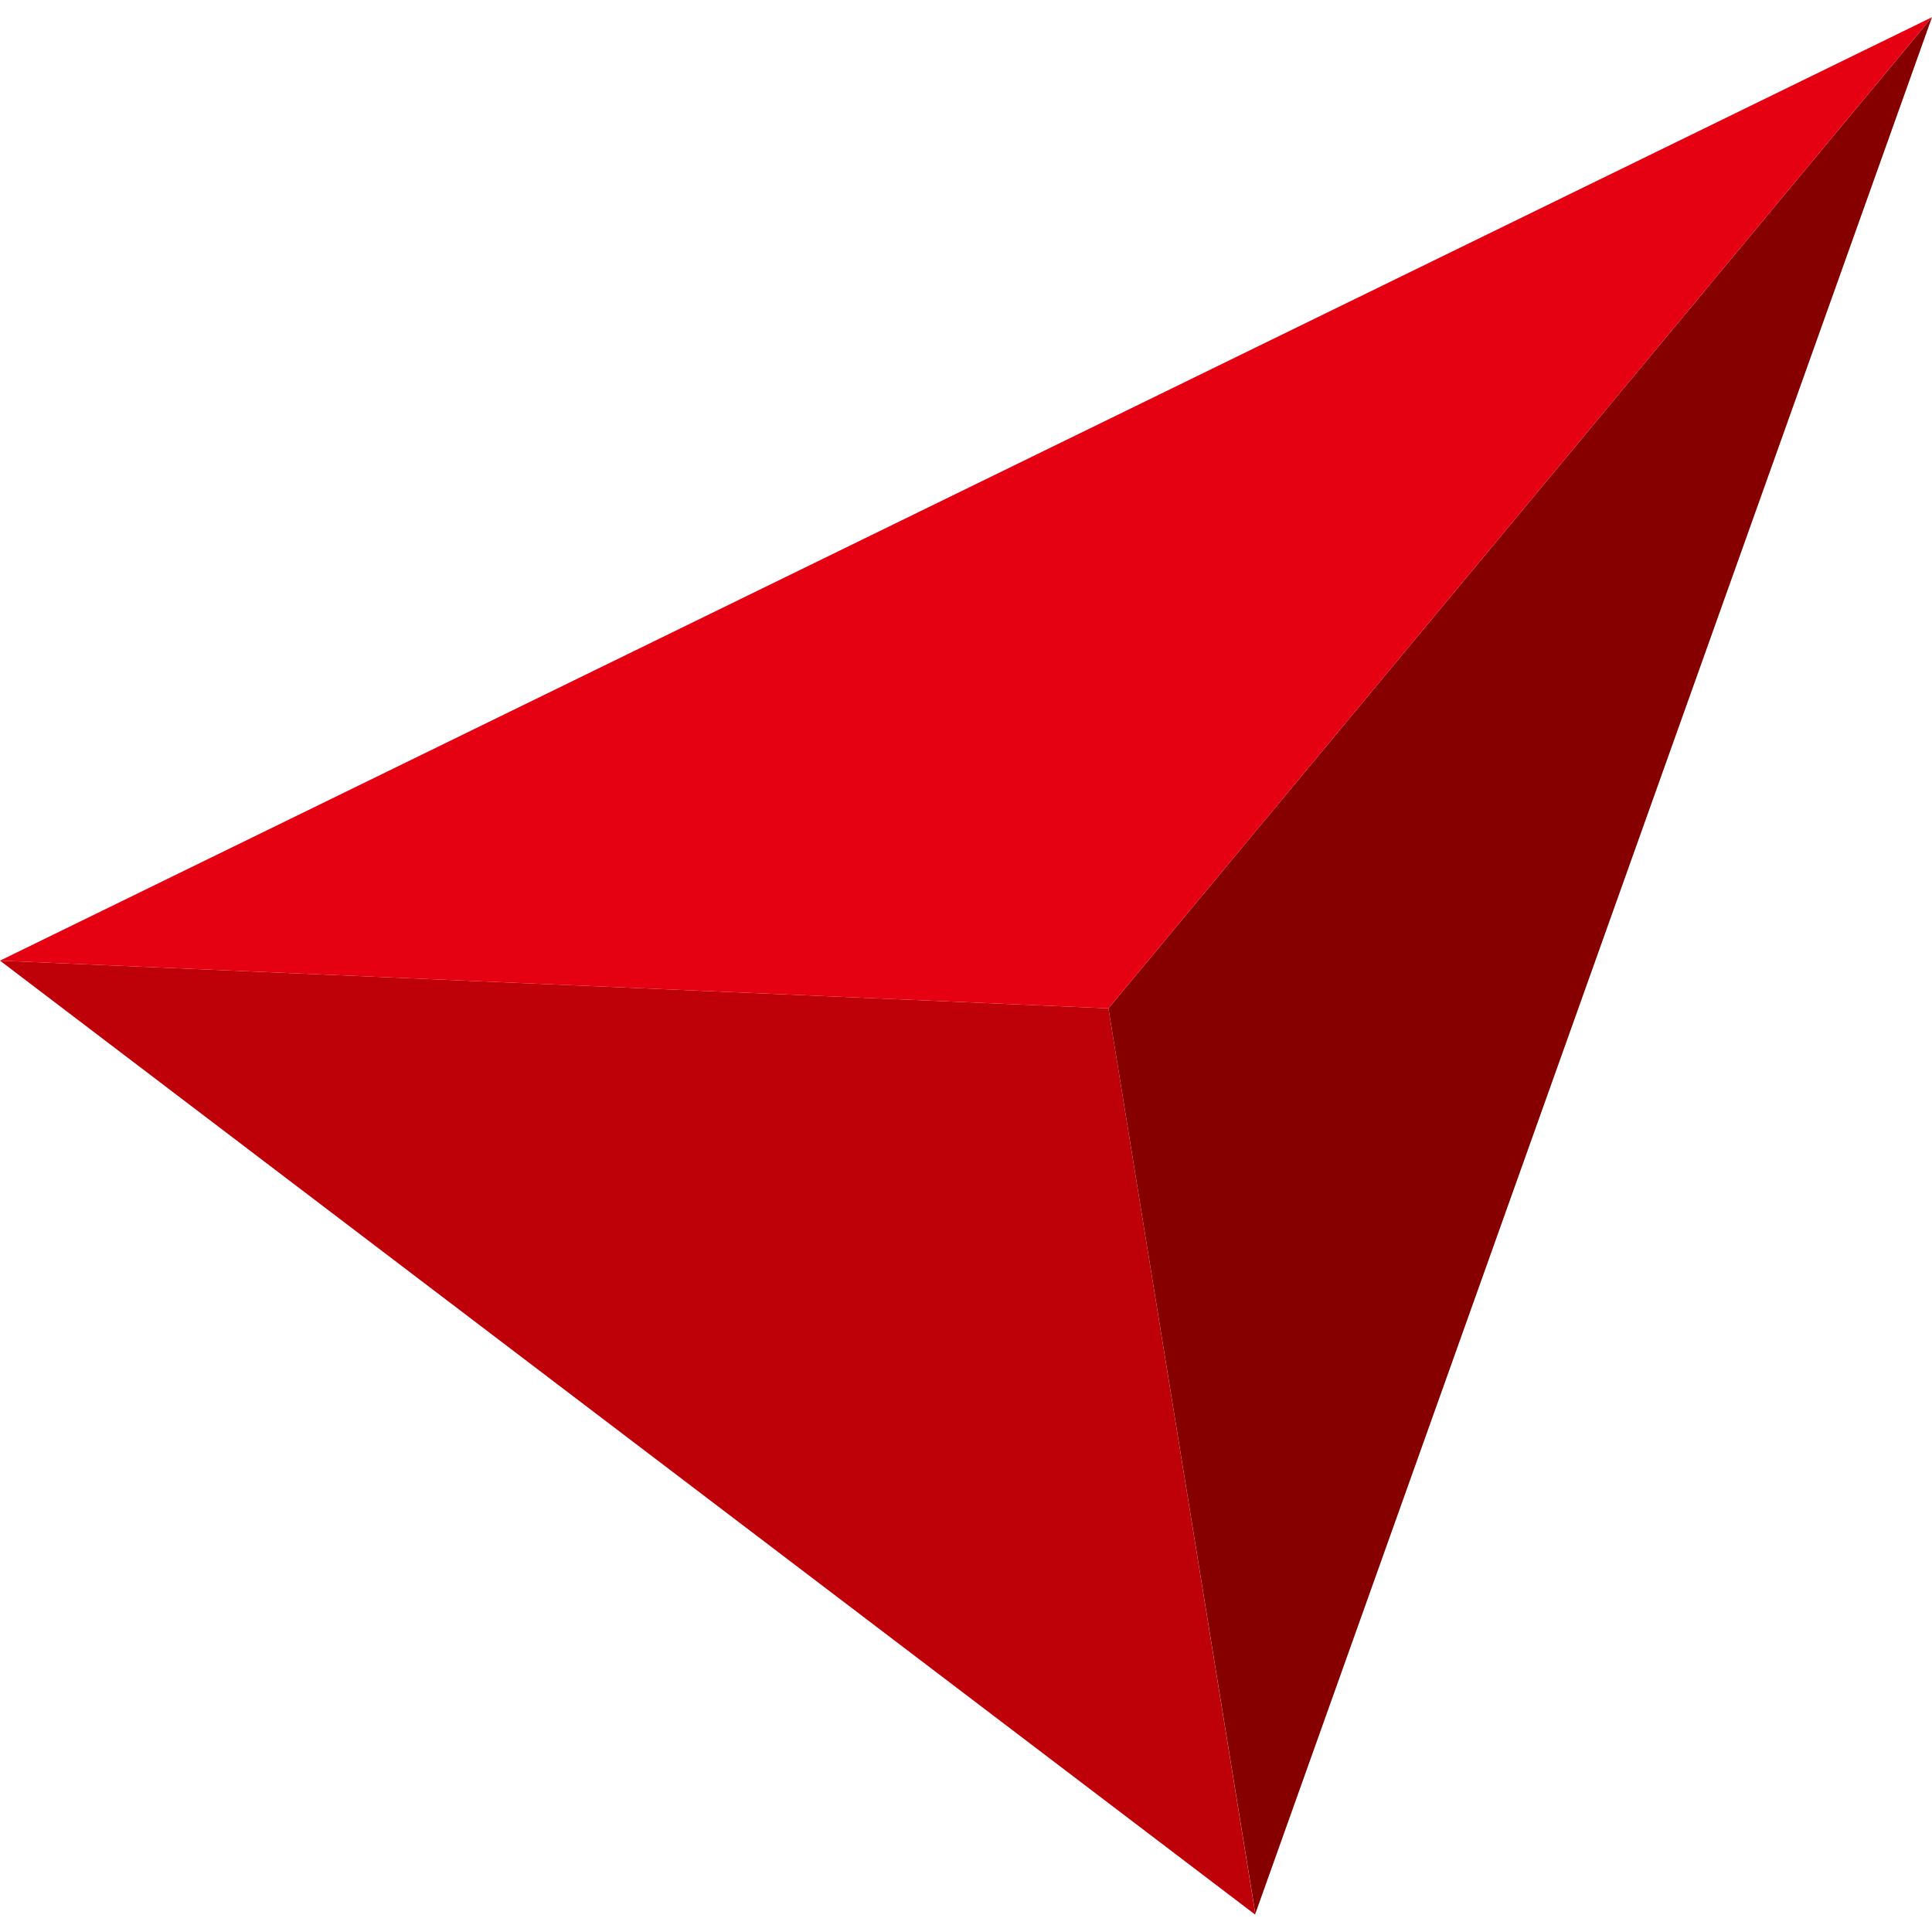 <svg id="レイヤー_1" data-name="レイヤー 1" xmlns="http://www.w3.org/2000/svg" viewBox="0 0 256 256"><defs><style>.cls-1{fill:none;}.cls-2{fill:#be0008;}.cls-3{fill:#860000;}.cls-4{fill:#e50012;}</style></defs><rect class="cls-1" width="256" height="256"/><polygon class="cls-2" points="166.35 253.72 0 127.29 146.87 133.61 166.35 253.72"/><polygon class="cls-3" points="166.34 253.57 256 2.28 146.87 133.61 166.34 253.57"/><polygon class="cls-4" points="256 2.28 0 127.29 146.87 133.61 256 2.28"/></svg>